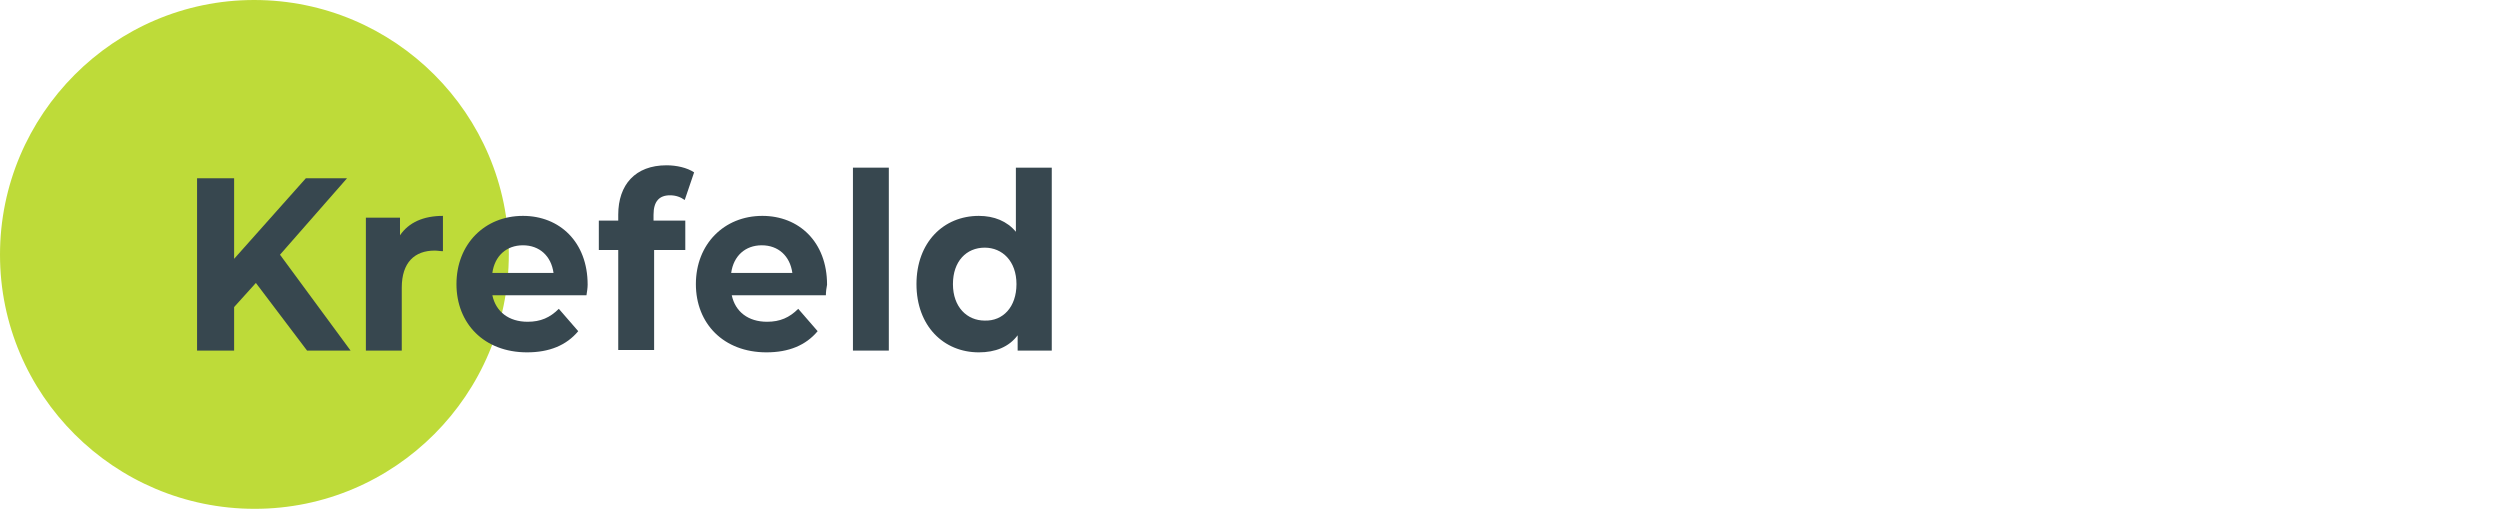 <?xml version="1.0" encoding="UTF-8"?> <!-- Generator: Adobe Adobe Illustrator 24.2.0, SVG Export Plug-In . SVG Version: 6.00 Build 0) --> <svg xmlns="http://www.w3.org/2000/svg" xmlns:xlink="http://www.w3.org/1999/xlink" version="1.1" id="Ebene_1" x="0px" y="0px" viewBox="0 0 425 86.5" style="enable-background:new 0 0 425 86.5;" xml:space="preserve"> <style type="text/css"> .st0{fill:#FFFFFF;} .st1{fill-rule:evenodd;clip-rule:evenodd;fill:#BEDB39;} .st2{fill:#37474F;} </style> <g id="Ebene_2_2_"> <g id="Capa_1_1_"> <rect y="0" class="st0" width="425" height="86.5"></rect> <path class="st1" d="M43.2,0c23.9,0,43.3,19.4,43.3,43.2c0,23.9-19.4,43.3-43.2,43.3C19.4,86.5,0,67.1,0,43.3S19.4,0,43.2,0 C43.2,0,43.2,0,43.2,0z"></path> </g> </g> <g> <path class="st2" d="M43.5,48.1l-3.7,4.1v7.4h-6.3V30.3h6.3V44l12.2-13.7H59L47.6,43.3l12,16.3h-7.4L43.5,48.1z"></path> <path class="st2" d="M75.3,36.7v6c-0.5,0-0.9-0.1-1.4-0.1c-3.4,0-5.6,2-5.6,6.3v10.7h-6.1V37H68v3C69.5,37.8,72,36.7,75.3,36.7z"></path> <path class="st2" d="M99.7,50.2h-16c0.6,2.8,2.8,4.5,6,4.5c2.2,0,3.8-0.7,5.3-2.2l3.3,3.8c-2,2.4-4.9,3.6-8.7,3.6 c-7.3,0-12-4.9-12-11.6c0-6.8,4.8-11.6,11.3-11.6c6.2,0,11,4.4,11,11.7C99.9,48.9,99.8,49.6,99.7,50.2z M83.7,46.4h10.4 c-0.4-2.9-2.4-4.7-5.2-4.7C86.1,41.7,84.1,43.5,83.7,46.4z"></path> <path class="st2" d="M111.1,37.5h5.4v5h-5.3v17h-6.1v-17h-3.3v-5h3.3v-1c0-5.1,2.9-8.4,8.2-8.4c1.7,0,3.5,0.4,4.7,1.2l-1.6,4.7 c-0.7-0.5-1.5-0.8-2.5-0.8c-1.8,0-2.8,1-2.8,3.3V37.5z"></path> <path class="st2" d="M140.4,50.2h-16c0.6,2.8,2.8,4.5,6,4.5c2.2,0,3.8-0.7,5.3-2.2l3.3,3.8c-2,2.4-4.9,3.6-8.7,3.6 c-7.3,0-12-4.9-12-11.6c0-6.8,4.8-11.6,11.3-11.6c6.2,0,11,4.4,11,11.7C140.5,48.9,140.4,49.6,140.4,50.2z M124.3,46.4h10.4 c-0.4-2.9-2.4-4.7-5.2-4.7C126.7,41.7,124.7,43.5,124.3,46.4z"></path> <path class="st2" d="M145,28.5h6.1v31.1H145V28.5z"></path> <path class="st2" d="M178.8,28.5v31.1H173V57c-1.5,2-3.8,2.9-6.6,2.9c-6,0-10.6-4.5-10.6-11.6c0-7.1,4.6-11.6,10.6-11.6 c2.6,0,4.8,0.9,6.3,2.7V28.5H178.8z M172.8,48.3c0-3.9-2.4-6.2-5.4-6.2c-3.1,0-5.4,2.3-5.4,6.2s2.4,6.2,5.4,6.2 C170.5,54.6,172.8,52.2,172.8,48.3z"></path> </g> </svg> 
